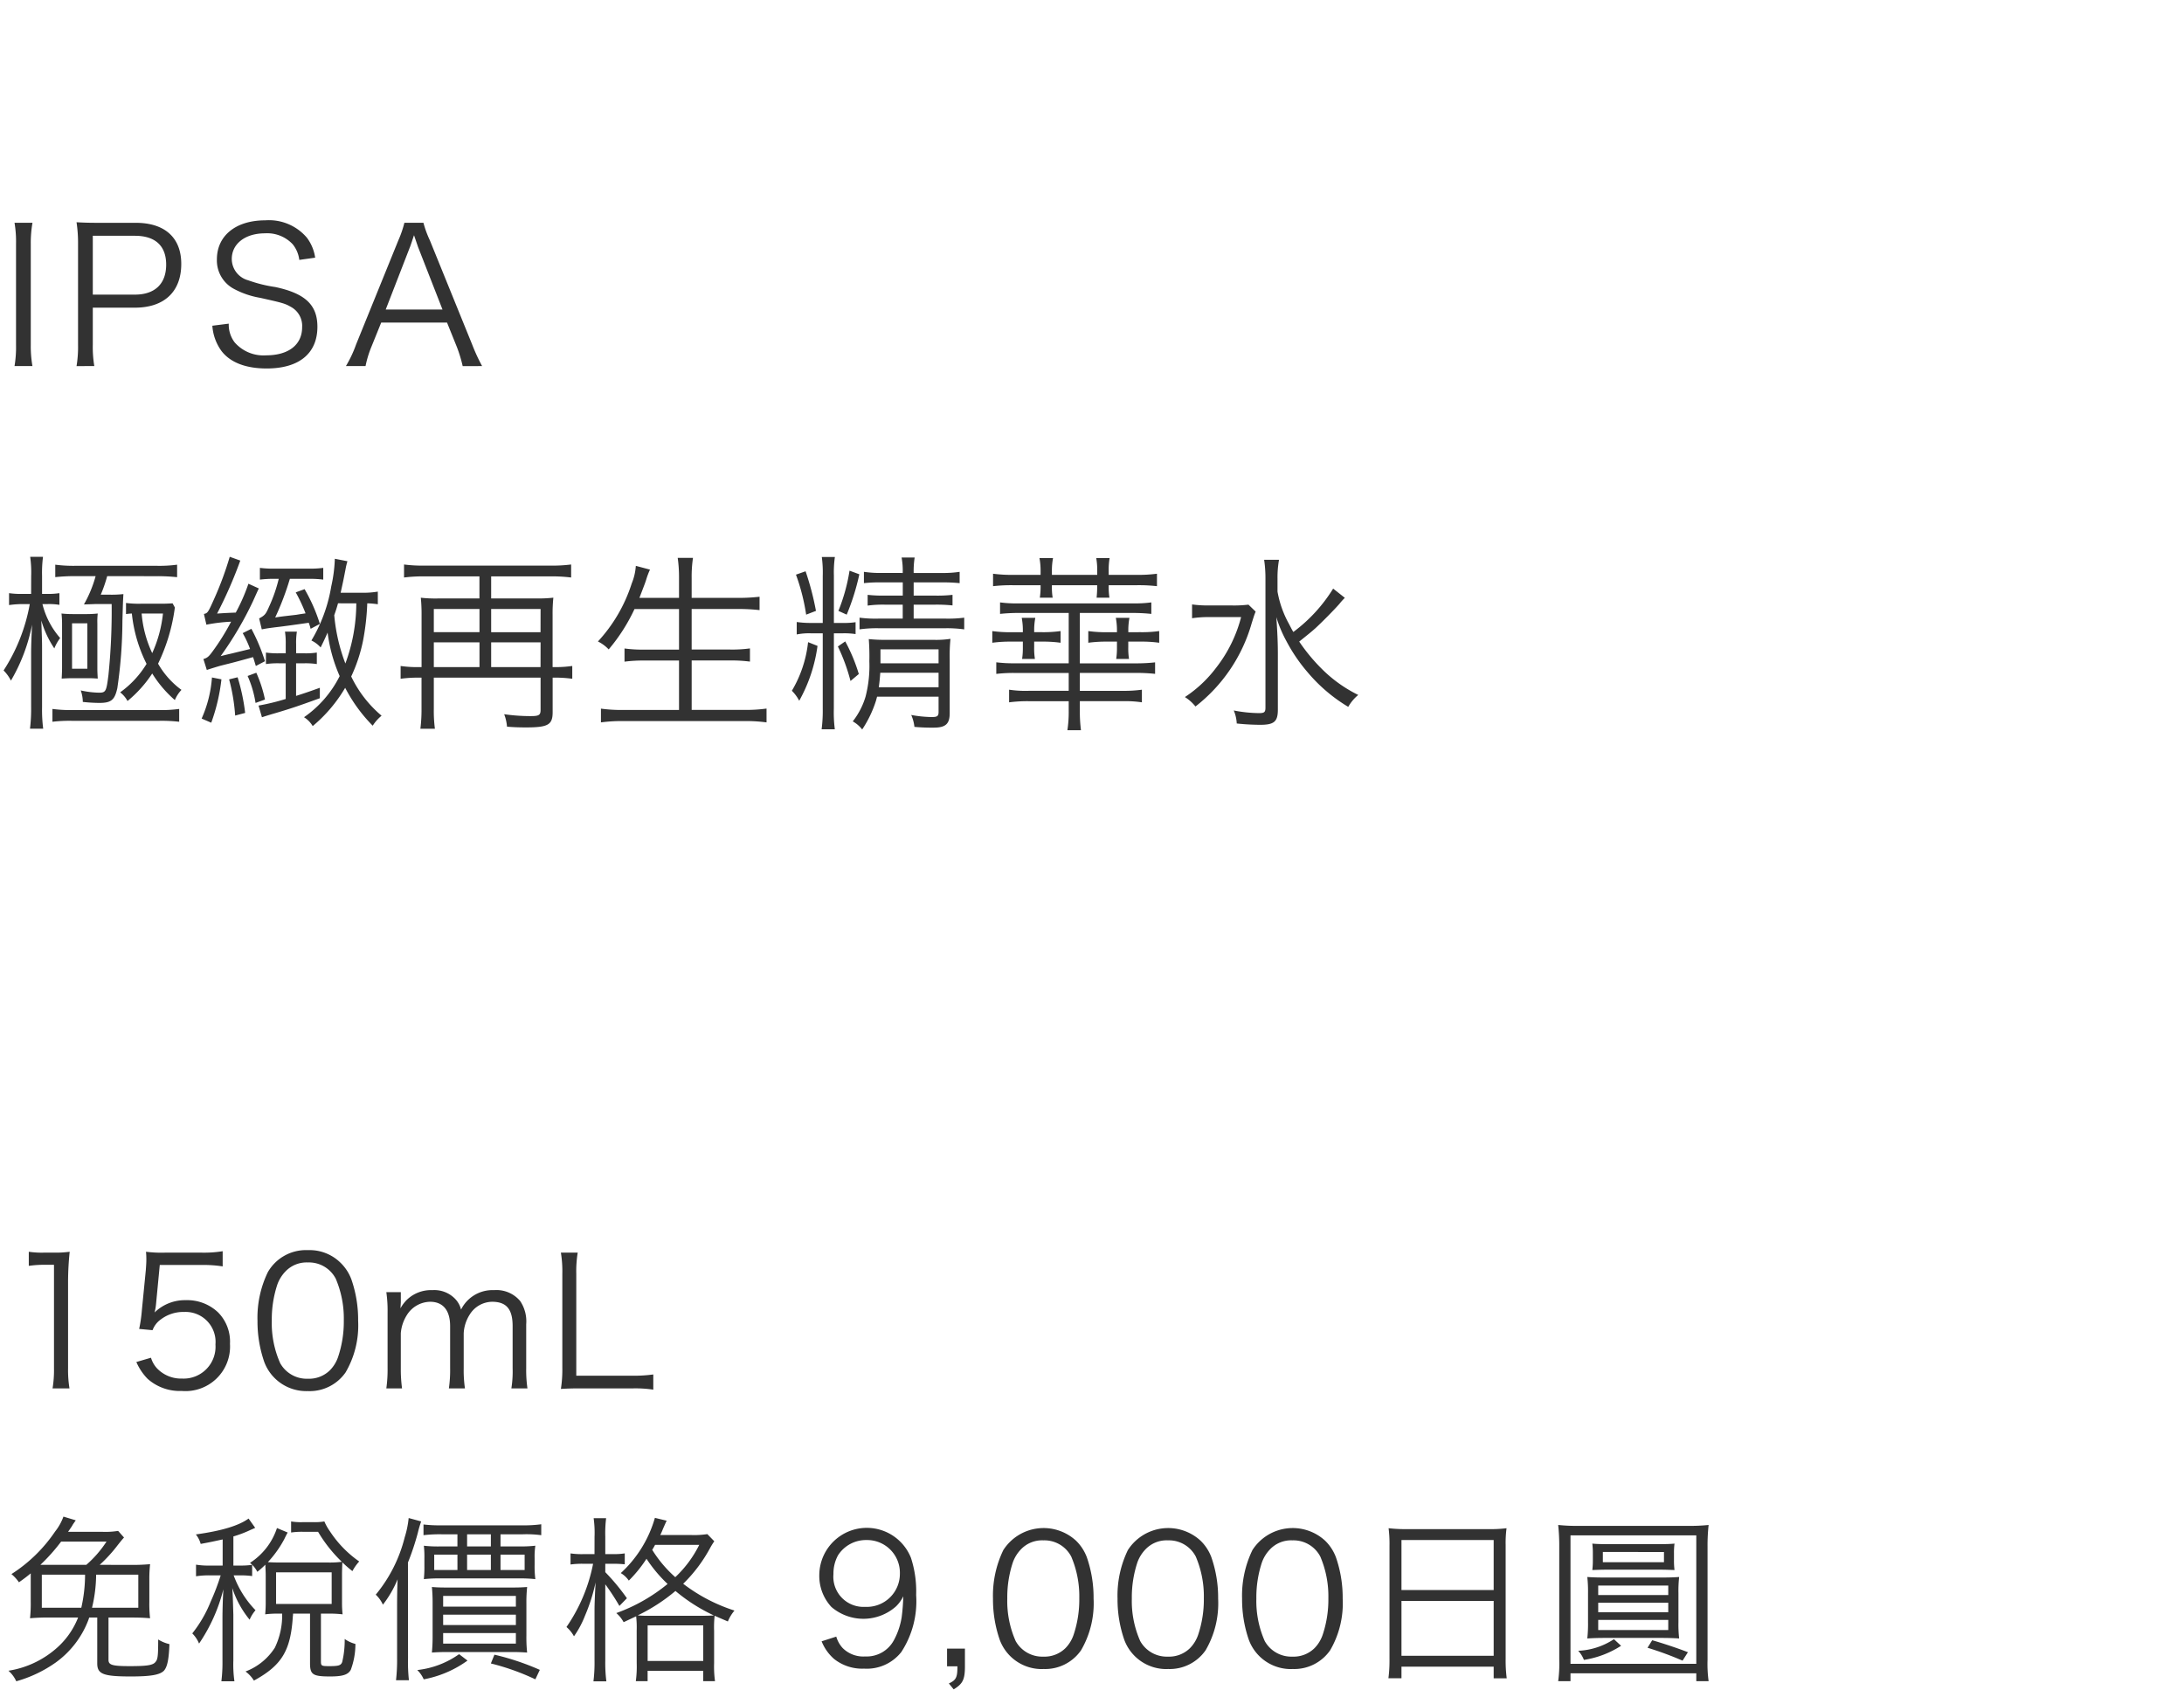 <svg xmlns="http://www.w3.org/2000/svg" width="220" height="171" viewBox="0 0 220 171">
  <g id="bs_detail_04" transform="translate(-880 -454)">
    <rect id="bs_detail_04-2" data-name="bs_detail_04" width="220" height="171" transform="translate(880 454)" fill="#fff"/>
    <path id="パス_3091" data-name="パス 3091" d="M1.463,2.446a11.368,11.368,0,0,1,.152,2.128V14.758a11.5,11.5,0,0,1-.152,2.128H3.268A11.767,11.767,0,0,1,3.1,14.758V4.574a11.917,11.917,0,0,1,.171-2.128ZM9.5,16.886a11.586,11.586,0,0,1-.152-2.147V11h4.237c2.964,0,4.674-1.615,4.674-4.408,0-2.641-1.653-4.142-4.579-4.142H9.8c-.874,0-1.406-.019-2.09-.057a14,14,0,0,1,.152,2.166v10.2a11.763,11.763,0,0,1-.152,2.128Zm-.152-7.2V3.757h4.237c2.052,0,3.154,1.007,3.154,2.907,0,1.938-1.14,3.021-3.154,3.021Zm22.4-3.724a4.389,4.389,0,0,0-.836-2.014,5.008,5.008,0,0,0-4.2-1.748c-2.945,0-4.864,1.539-4.864,3.933a3.244,3.244,0,0,0,1.767,3,8.617,8.617,0,0,0,2.584.874c2.3.513,2.508.57,3.135.931a2.171,2.171,0,0,1,1.1,2.033c0,1.767-1.368,2.831-3.629,2.831a3.847,3.847,0,0,1-3.173-1.311,2.959,2.959,0,0,1-.589-1.881l-1.653.209a4.9,4.9,0,0,0,.893,2.508c.874,1.178,2.451,1.8,4.579,1.8,3.268,0,5.111-1.52,5.111-4.2,0-2.2-1.216-3.363-4.256-4.009A13.91,13.91,0,0,1,25,8.241a2.237,2.237,0,0,1-1.653-2.147c0-1.539,1.368-2.584,3.325-2.584a3.524,3.524,0,0,1,2.812,1.1,3.1,3.1,0,0,1,.665,1.577ZM48.564,16.886A18.891,18.891,0,0,1,47.557,14.7L43.3,4.213a10.274,10.274,0,0,1-.646-1.767H40.736a10.817,10.817,0,0,1-.608,1.767L35.872,14.7a12.128,12.128,0,0,1-1.026,2.185h1.976a10.623,10.623,0,0,1,.589-1.938L38.4,12.5H45.03l.988,2.451a13.639,13.639,0,0,1,.589,1.938Zm-3.99-5.7H38.855l2.432-6.27c.038-.076.1-.285.209-.589.038-.133.114-.342.209-.627.361,1.045.361,1.064.418,1.216Z" transform="translate(880 474)" fill="#323232"/>
    <path id="パス_3087" data-name="パス 3087" d="M3.135,4.84H2.242a8.189,8.189,0,0,1-1.33-.076v1.2a10.191,10.191,0,0,1,1.33-.1H3A18.124,18.124,0,0,1,.361,12.554,3.763,3.763,0,0,1,1.1,13.58,17.848,17.848,0,0,0,3.23,7.937c-.057,1.159-.095,2.109-.095,2.926v5.358a16.15,16.15,0,0,1-.114,2.2h1.33a14.8,14.8,0,0,1-.114-2.166V10.274c0-.722-.019-1.1-.076-2.755a10.141,10.141,0,0,0,1.311,2.812,4.552,4.552,0,0,1,.589-1.045,8.169,8.169,0,0,1-1.786-3.42h.494a6.191,6.191,0,0,1,1.216.076V4.764A7.362,7.362,0,0,1,4.75,4.84H4.237V3.035A12.708,12.708,0,0,1,4.332,1.1H3.04a11.236,11.236,0,0,1,.1,1.957ZM15.846,3.054a19.49,19.49,0,0,1,1.995.1V1.895a13.33,13.33,0,0,1-2.014.114H7.562a13.931,13.931,0,0,1-1.995-.114V3.149a19.09,19.09,0,0,1,1.976-.1h2.09A12.448,12.448,0,0,1,8.455,5.9c.722-.019,1.1-.038,1.121-.038h1.672a63.594,63.594,0,0,1-.323,7.144c-.209,1.672-.266,1.786-.969,1.786a9.122,9.122,0,0,1-1.824-.228,3.5,3.5,0,0,1,.209,1.159,16.069,16.069,0,0,0,1.653.1c1.2,0,1.558-.285,1.824-1.482a47.359,47.359,0,0,0,.513-6.783c.057-1.957.057-1.957.1-2.7a10.966,10.966,0,0,1-1.52.057h-.76a14.325,14.325,0,0,0,.646-1.862ZM17.385,5.79c-.361.019-.684.038-1.083.038H14.193a9.711,9.711,0,0,1-1.5-.076V6.873a4.764,4.764,0,0,1,.589-.057,14.551,14.551,0,0,0,1.482,5.073,9.735,9.735,0,0,1-2.66,2.869,2.717,2.717,0,0,1,.741.874,12.3,12.3,0,0,0,2.489-2.774,11.625,11.625,0,0,0,2.28,2.679,3.3,3.3,0,0,1,.665-1.026,8.518,8.518,0,0,1-2.356-2.641,18.489,18.489,0,0,0,1.691-5.662Zm-.969,1.026a12.919,12.919,0,0,1-1.083,3.99,11.545,11.545,0,0,1-1.064-3.99ZM5.282,17.722a14.493,14.493,0,0,1,1.938-.095h8.816a15.367,15.367,0,0,1,2.014.095V16.43a13.046,13.046,0,0,1-1.995.114H7.239a13.531,13.531,0,0,1-1.957-.114ZM8.8,13.333c.323,0,.513,0,1.045.038-.019-.4-.038-.665-.038-.969V7.823a7.071,7.071,0,0,1,.038-1.007,10.545,10.545,0,0,1-1.235.057H7.353a10.5,10.5,0,0,1-1.159-.057A9.226,9.226,0,0,1,6.251,7.88v4.332c0,.437-.019.8-.038,1.159.4-.019.665-.038,1.045-.038ZM7.258,7.8H8.8v4.579H7.258Zm30.8-3.192a8.646,8.646,0,0,1-1.634.114H34.314c.228-1.026.266-1.2.494-2.375a7.186,7.186,0,0,1,.19-.8l-1.273-.247V1.42A14.939,14.939,0,0,1,33.364,4.1a15.468,15.468,0,0,1-1.995,5.434,2.967,2.967,0,0,1,.931.7c.342-.7.418-.855.7-1.5a15.781,15.781,0,0,0,1.216,4.389,11.1,11.1,0,0,1-3.591,4.142,2.622,2.622,0,0,1,.874.893A14.669,14.669,0,0,0,34.77,14.3a15.589,15.589,0,0,0,2.774,3.819,4.309,4.309,0,0,1,.893-1.007,11.835,11.835,0,0,1-3.059-3.952,15.808,15.808,0,0,0,1.2-3.648,24.617,24.617,0,0,0,.418-3.724,8.858,8.858,0,0,1,1.064.095ZM35.891,5.79a17.61,17.61,0,0,1-1.1,6.061,18,18,0,0,1-1.121-4.864c.171-.494.247-.722.38-1.2Zm-9.2,5.833a18.611,18.611,0,0,0-1.368-3.268l-.874.437a10.241,10.241,0,0,1,.741,1.6c-.76.19-1.349.323-1.71.418-.741.171-.741.171-1.254.3A34.64,34.64,0,0,0,25.5,5.543c.418-.931.418-.931.57-1.254l-1.045-.475A18.827,18.827,0,0,1,23.75,6.721c-.912.038-.95.038-1.881.1a44.164,44.164,0,0,0,2.337-5.339L23.142,1.1a33.3,33.3,0,0,1-1.5,4.085c-.684,1.539-.722,1.6-1.1,1.672l.247,1.083a17.174,17.174,0,0,1,2.489-.3,22.783,22.783,0,0,1-1.8,2.907c-.437.608-.589.741-.988.855l.342,1.1c.589-.19.95-.3,1.349-.418,1.52-.38,1.52-.38,3.306-.874.076.19.133.4.285.893Zm4.389-8.3a10.069,10.069,0,0,1,1.482.076V2.218a10.528,10.528,0,0,1-1.5.076H27.7a10.654,10.654,0,0,1-1.52-.076V3.4A11.176,11.176,0,0,1,27.7,3.32h.38a15.338,15.338,0,0,1-.969,2.793c-.342.779-.418.874-1.007,1.2l.266,1.1c.57-.114.779-.133,1.349-.209.532-.057,1.672-.209,3.382-.456a5.412,5.412,0,0,1,.19.608l.931-.494a17.146,17.146,0,0,0-1.539-3.5l-.893.323A16.264,16.264,0,0,1,30.78,6.8c-.779.114-.836.133-.988.152-1.482.171-1.482.171-2.071.266A28.332,28.332,0,0,0,29.2,3.32Zm-2.3,8.512v3.591a22.585,22.585,0,0,1-2.736.665l.342,1.178c.228-.076.57-.19,1.425-.437,1.653-.494,2.242-.7,4.408-1.482V14.3c-1.121.4-1.5.532-2.394.817V11.832h.817a7.428,7.428,0,0,1,1.273.076V10.749a7.289,7.289,0,0,1-1.273.076H29.83V9.913a7.151,7.151,0,0,1,.076-1.273h-1.2a7.571,7.571,0,0,1,.076,1.273v.912h-.646a8.154,8.154,0,0,1-1.349-.076v1.159a8.3,8.3,0,0,1,1.349-.076Zm-7.429,1.425A12.281,12.281,0,0,1,20.311,17.4l.969.418a19,19,0,0,0,1.026-4.37Zm1.729.19a18.977,18.977,0,0,1,.608,3.648l1.007-.266a19.907,19.907,0,0,0-.76-3.591Zm1.862-.342a10.61,10.61,0,0,1,.8,2.717l.95-.342a13.094,13.094,0,0,0-.874-2.7Zm30.723-.893V6.968a15.781,15.781,0,0,1,.076-1.748,13.4,13.4,0,0,1-1.729.076H49.476V3.073h6.061a15.71,15.71,0,0,1,1.995.114V1.876a15.087,15.087,0,0,1-1.995.114H42.693A14.5,14.5,0,0,1,40.7,1.876V3.187a15.291,15.291,0,0,1,1.995-.114h5.6V5.3H44.1a13.068,13.068,0,0,1-1.71-.076,16.744,16.744,0,0,1,.076,1.786v5.206H42.18a11.752,11.752,0,0,1-1.824-.114V13.39a12.924,12.924,0,0,1,1.805-.114h.3v3.135a15.6,15.6,0,0,1-.114,2.014h1.463A13.569,13.569,0,0,1,43.7,16.43V13.276H54.454v3.249c0,.532-.171.627-1.007.627a18.643,18.643,0,0,1-2.66-.19,4.475,4.475,0,0,1,.285,1.254c.646.057,1.235.076,1.919.076,2.223,0,2.679-.266,2.679-1.539V13.276h.152a12.638,12.638,0,0,1,1.824.114V12.1a11.584,11.584,0,0,1-1.824.114Zm-1.216,0H49.476V9.723h4.978Zm0-3.515H49.476V6.36h4.978ZM48.3,12.212H43.7V9.723h4.6Zm0-3.515H43.7V6.36h4.6ZM64.41,5.239C65,3.7,65,3.7,65.094,3.4a7.712,7.712,0,0,1,.38-1.007l-1.425-.38A5.706,5.706,0,0,1,63.631,3.8a15.564,15.564,0,0,1-3.4,5.833,3.722,3.722,0,0,1,1.083.8,17.987,17.987,0,0,0,2.6-4.066H68.4v4.085H64.923a13.158,13.158,0,0,1-2.014-.114v1.33a14.041,14.041,0,0,1,2.014-.114H68.4v4.978H62.757a14.671,14.671,0,0,1-2.223-.133v1.387a15.456,15.456,0,0,1,2.242-.133H74.993a15.353,15.353,0,0,1,2.223.133V16.392a14.611,14.611,0,0,1-2.242.133h-5.3V11.547h3.838a14.337,14.337,0,0,1,2.033.114v-1.33a13.272,13.272,0,0,1-2.033.114H69.673V6.36h4.693a18.555,18.555,0,0,1,2.147.114V5.125a17.976,17.976,0,0,1-2.166.114H69.673V3.225a12.776,12.776,0,0,1,.133-2.014H68.267A13.793,13.793,0,0,1,68.4,3.225V5.239ZM84,8.811h.874a7.644,7.644,0,0,1,1.311.076V7.69a7.931,7.931,0,0,1-1.311.076H84V3a11.022,11.022,0,0,1,.1-1.881H82.783a11.837,11.837,0,0,1,.095,1.919V7.766h-1.14a9.976,9.976,0,0,1-1.482-.095V8.925A6.245,6.245,0,0,1,81.7,8.811h1.178v7.6a14.381,14.381,0,0,1-.114,2.071h1.33a13.472,13.472,0,0,1-.1-2.071Zm4.351,6.384h6.194v1.539c0,.418-.133.513-.684.513a12.316,12.316,0,0,1-2.071-.209,4.063,4.063,0,0,1,.323,1.2,19.38,19.38,0,0,0,1.938.076c1.216,0,1.615-.38,1.615-1.463V11.4a17.288,17.288,0,0,1,.076-2.033,9.531,9.531,0,0,1-1.748.1H89.186a14.154,14.154,0,0,1-1.672-.076,22.259,22.259,0,0,1,.057,2.242,12.364,12.364,0,0,1-.38,3.553A7.48,7.48,0,0,1,85.9,17.684a3.119,3.119,0,0,1,.95.817,11.547,11.547,0,0,0,1.387-2.888Zm6.194-3.363H88.692V10.426h5.852Zm0,.95v1.463H88.521c.076-.494.114-.969.152-1.463ZM85.576,2.5A18.446,18.446,0,0,1,84.455,6.55l.836.38a23.625,23.625,0,0,0,1.273-4.066ZM81.4,9.7a12.139,12.139,0,0,1-1.634,4.9,3.947,3.947,0,0,1,.741,1.007,15.577,15.577,0,0,0,1.843-5.529Zm5.111,3.211a17.357,17.357,0,0,0-1.368-3.287l-.741.513a18.785,18.785,0,0,1,1.273,3.477ZM80.18,2.9A20.532,20.532,0,0,1,81.206,6.93l.988-.38a28.191,28.191,0,0,0-1.045-3.99Zm8.645-.171a10.837,10.837,0,0,1-1.8-.114v1.14a14.517,14.517,0,0,1,1.748-.076h2.166v1.33H89.148A13.733,13.733,0,0,1,87.4,4.935V6.018a11.522,11.522,0,0,1,1.729-.095h1.805V7.329H88.521a12.405,12.405,0,0,1-1.938-.095V8.412A12.717,12.717,0,0,1,88.521,8.3h6.707a12.5,12.5,0,0,1,1.9.114V7.234a12.607,12.607,0,0,1-1.9.095H92.036V5.923h2.147A15.707,15.707,0,0,1,95.95,6V4.935a13.88,13.88,0,0,1-1.767.076H92.036V3.681h2.831a15.577,15.577,0,0,1,1.8.076V2.617a11.2,11.2,0,0,1-1.843.114H92.036V2.693a8.892,8.892,0,0,1,.1-1.52H90.82a7.282,7.282,0,0,1,.114,1.52v.038Zm19.95,12.92h4.313a11.28,11.28,0,0,1,1.938.114V14.492a13.244,13.244,0,0,1-1.938.114h-4.313V12.8h5.738a17.764,17.764,0,0,1,1.843.095V11.737a16.933,16.933,0,0,1-1.843.1h-5.738V6.759h5.358a18.054,18.054,0,0,1,1.843.095V5.695a12.388,12.388,0,0,1-1.843.1H102.562a11.959,11.959,0,0,1-1.824-.1V6.854a17.381,17.381,0,0,1,1.824-.095h5.092v5.073h-5.472a14.169,14.169,0,0,1-1.824-.1V12.9a14.838,14.838,0,0,1,1.824-.095h5.472v1.8h-4.047a11,11,0,0,1-1.957-.114v1.273a14.284,14.284,0,0,1,1.957-.114h4.047v1.007a12.013,12.013,0,0,1-.133,1.919h1.368a14.8,14.8,0,0,1-.114-1.9Zm-4.6-6.954V8.45a6.7,6.7,0,0,1,.114-1.2h-1.368a6.7,6.7,0,0,1,.114,1.2V8.7h-1.178a12.855,12.855,0,0,1-1.9-.114V9.761a13.4,13.4,0,0,1,1.9-.114h1.178v.589a7.422,7.422,0,0,1-.076,1.159h1.292a6.64,6.64,0,0,1-.076-1.178v-.57h.76a12.855,12.855,0,0,1,1.9.114V8.583a12.5,12.5,0,0,1-1.9.114Zm1.786-5.776V2.427a6.7,6.7,0,0,1,.114-1.2h-1.368a6.7,6.7,0,0,1,.114,1.2v.494h-2.679a14.615,14.615,0,0,1-2.109-.114V4.061a16.23,16.23,0,0,1,2.109-.095h2.679v.095a7.422,7.422,0,0,1-.076,1.159h1.292a6.64,6.64,0,0,1-.076-1.178V3.966h4.56v.076a10.621,10.621,0,0,1-.057,1.178h1.292a6.967,6.967,0,0,1-.076-1.159V3.966h2.736a16.193,16.193,0,0,1,2.128.095V2.807a14.734,14.734,0,0,1-2.128.114h-2.736V2.427a6.749,6.749,0,0,1,.095-1.2h-1.349a6.748,6.748,0,0,1,.1,1.2v.494ZM113.658,8.7V8.45a6.7,6.7,0,0,1,.114-1.2H112.4a6.7,6.7,0,0,1,.114,1.2V8.7h-.988a12.855,12.855,0,0,1-1.9-.114V9.761a13.4,13.4,0,0,1,1.9-.114h.988v.589a7.422,7.422,0,0,1-.076,1.159h1.292a6.64,6.64,0,0,1-.076-1.178v-.57h1.216a12.855,12.855,0,0,1,1.9.114V8.583a12.5,12.5,0,0,1-1.9.114Zm15.029-5.4a10.133,10.133,0,0,1,.152-1.9h-1.5a12.508,12.508,0,0,1,.133,1.919V16.3c0,.456-.114.551-.646.551a13.945,13.945,0,0,1-2.546-.266,3.781,3.781,0,0,1,.3,1.311,22.863,22.863,0,0,0,2.375.133c1.387,0,1.767-.323,1.767-1.52V10.882c0-1.007-.038-2.052-.152-3.7A12.462,12.462,0,0,0,129.58,9.59a16.763,16.763,0,0,0,2.147,3.154,16.214,16.214,0,0,0,4.085,3.477,4.335,4.335,0,0,1,1.007-1.2,13.786,13.786,0,0,1-3.705-2.66,18.337,18.337,0,0,1-2.242-2.717c1.159-.931,1.159-.931,1.615-1.33.684-.627,1.995-1.957,2.451-2.489a5.874,5.874,0,0,1,.532-.589l-1.178-.931a15.739,15.739,0,0,1-4.009,4.37c-.171-.266-.3-.551-.475-.874a10.4,10.4,0,0,1-1.121-3.192Zm-2.926,2.622A12.029,12.029,0,0,1,123.956,6h-2.033a11.343,11.343,0,0,1-1.843-.1V7.291a11,11,0,0,1,1.805-.114h3.135a13.894,13.894,0,0,1-2.508,5.092,12.54,12.54,0,0,1-3.154,2.964,4.282,4.282,0,0,1,1.064.95A16.246,16.246,0,0,0,126.084,7.8c.228-.722.247-.8.4-1.178Z" transform="translate(880 509)" fill="#323232"/>
    <path id="パス_3080" data-name="パス 3080" d="M2.9,3.544a10.88,10.88,0,0,1,1.566-.108h.972V13.858a11.355,11.355,0,0,1-.144,2.034H7a11.484,11.484,0,0,1-.144-2.034V5.11A29.534,29.534,0,0,1,7.02,2.122a10.249,10.249,0,0,1-1.494.09H4.392A8.717,8.717,0,0,1,2.9,2.122Zm13.194-.09h4.23a12.488,12.488,0,0,1,2.106.144V2.068a11.823,11.823,0,0,1-2.106.144H16.614a12.242,12.242,0,0,1-1.908-.09,7.2,7.2,0,0,1,.036.774c0,.342-.018.558-.054,1.08l-.4,4.068a14.342,14.342,0,0,1-.27,1.854l1.35.126a2.309,2.309,0,0,1,.828-1.08,3.737,3.737,0,0,1,2.358-.756,3.02,3.02,0,0,1,3.15,3.276A3.213,3.213,0,0,1,18.342,14.9a3.348,3.348,0,0,1-2.556-1.062A2.732,2.732,0,0,1,15.21,12.8l-1.476.432a5.6,5.6,0,0,0,1.134,1.692,4.868,4.868,0,0,0,3.438,1.224,4.49,4.49,0,0,0,4.86-4.752A4.178,4.178,0,0,0,21.96,8.224,4.516,4.516,0,0,0,18.72,7a4.375,4.375,0,0,0-3.15,1.242,5.182,5.182,0,0,0,.144-.81ZM31,16.162a4.4,4.4,0,0,0,3.816-1.89,9.387,9.387,0,0,0,1.26-5.2,12.391,12.391,0,0,0-.684-4.176,4.537,4.537,0,0,0-1.08-1.656A4.434,4.434,0,0,0,31.014,1.96a4.422,4.422,0,0,0-4.032,2.214,10.523,10.523,0,0,0-1.044,4.9,12.437,12.437,0,0,0,.684,4.158A4.515,4.515,0,0,0,31,16.162ZM31,3.2A3.042,3.042,0,0,1,33.822,4.84a10.2,10.2,0,0,1,.81,4.194,11.164,11.164,0,0,1-.558,3.636,3.544,3.544,0,0,1-.846,1.4,3,3,0,0,1-2.214.846,3.066,3.066,0,0,1-2.79-1.566,9.946,9.946,0,0,1-.846-4.284,11.164,11.164,0,0,1,.558-3.636,3.676,3.676,0,0,1,.81-1.314A2.931,2.931,0,0,1,31,3.2Zm9.5,12.69a14.343,14.343,0,0,1-.126-2.034V10.33a4.013,4.013,0,0,1,.594-1.8,2.817,2.817,0,0,1,2.358-1.368c1.3,0,2.016.864,2.016,2.448v4.248a12.894,12.894,0,0,1-.126,2.034h1.62a12.5,12.5,0,0,1-.126-2.016V10.33A3.873,3.873,0,0,1,47.3,8.476a2.7,2.7,0,0,1,2.268-1.314c1.44,0,2.07.738,2.07,2.448v4.248a10.928,10.928,0,0,1-.126,2.034h1.62a12.648,12.648,0,0,1-.126-2.016V9.43A3.664,3.664,0,0,0,52.4,7.09a3.111,3.111,0,0,0-2.628-1.1,3.535,3.535,0,0,0-3.33,1.962,2.365,2.365,0,0,0-.558-1.044,2.907,2.907,0,0,0-2.322-.918,3.5,3.5,0,0,0-2.538.936,3.7,3.7,0,0,0-.684.9c.018-.342.036-.558.036-.648V6.19H38.916a13.046,13.046,0,0,1,.126,2.034v5.634a13.514,13.514,0,0,1-.126,2.034Zm23.22,0a12.318,12.318,0,0,1,2.088.126v-1.53a14.284,14.284,0,0,1-2.088.126H58.05V4.336a11.531,11.531,0,0,1,.144-2.124H56.5a11.656,11.656,0,0,1,.144,2.124V13.8a12.66,12.66,0,0,1-.144,2.142c.63-.036,1.134-.054,1.962-.054Z" transform="translate(880 578)" fill="#323232"/>
    <path id="パス_3077" data-name="パス 3077" d="M10.044,5.668A14.873,14.873,0,0,0,11.88,3.652c.36-.45.4-.5.612-.738L11.9,2.248a8.191,8.191,0,0,1-1.674.09H6.858c.09-.126.144-.2.234-.342a3.356,3.356,0,0,0,.252-.4c.2-.288.2-.288.288-.414L6.39.808A5.328,5.328,0,0,1,5.544,2.32,15.106,15.106,0,0,1,1.152,6.6a4.044,4.044,0,0,1,.756.828c.612-.432.81-.594,1.188-.9V9.394a13.564,13.564,0,0,1-.072,1.656,19.73,19.73,0,0,1,2.016-.072H7.866a7.972,7.972,0,0,1-2.3,3.2,9.573,9.573,0,0,1-4.716,2.16A3.1,3.1,0,0,1,1.638,17.4a12.919,12.919,0,0,0,4-1.908,9.382,9.382,0,0,0,3.276-4.3l.072-.216h.81V15.6c0,1.08.612,1.314,3.384,1.314,2.016,0,2.916-.162,3.33-.576.342-.378.5-1.134.558-2.682a3.7,3.7,0,0,1-1.134-.468c0,1.656-.036,2.016-.288,2.286-.252.306-.846.4-2.538.4-1.782,0-2.178-.108-2.178-.63V10.978H13.1c.99,0,1.35.018,2.016.072a13.192,13.192,0,0,1-.072-1.656V7.252A13.377,13.377,0,0,1,15.12,5.6a19.575,19.575,0,0,1-2.07.072Zm-5.976,0a18.784,18.784,0,0,0,2.088-2.34h4.572a11.171,11.171,0,0,1-2.034,2.34Zm9.864.99v3.33H9.27a14.625,14.625,0,0,0,.414-3.33Zm-9.72,3.33V6.658H8.568a14.957,14.957,0,0,1-.378,3.33ZM27.9,1.96a6.635,6.635,0,0,1-2.718,3.51,2.682,2.682,0,0,1,.738.9,8.182,8.182,0,0,0,.81-.72c.018.576.036.666.036,1.116V9.43a11.744,11.744,0,0,1-.054,1.224,9.767,9.767,0,0,1,1.242-.072h.468a7.5,7.5,0,0,1-.738,3.438,6.056,6.056,0,0,1-2.952,2.394,3.247,3.247,0,0,1,.846.918c2.826-1.548,3.708-3.024,3.924-6.516a1.107,1.107,0,0,0,.018-.234h1.71v5c0,1.152.288,1.332,2.034,1.332,1.26,0,1.8-.18,2.07-.666a7.416,7.416,0,0,0,.468-2.61,3.276,3.276,0,0,1-1.08-.5,9.369,9.369,0,0,1-.252,2.322c-.126.342-.36.414-1.26.414-.846,0-.882-.018-.882-.522v-4.77h.882a11.238,11.238,0,0,1,1.3.072A10.531,10.531,0,0,1,34.452,9.5V6.658c0-.432.018-.864.036-1.242A11.3,11.3,0,0,0,35.5,6.3a4.625,4.625,0,0,1,.684-.972,11.1,11.1,0,0,1-2.952-3.042,5.248,5.248,0,0,1-.558-.99,5.855,5.855,0,0,1-1.08.072h-1.1a6.2,6.2,0,0,1-1.17-.072V2.41a7.4,7.4,0,0,1,1.17-.072H32.04a14.242,14.242,0,0,0,2.394,3.024,9.039,9.039,0,0,1-1.35.072h-4.86c-.54,0-.882-.018-1.242-.036A11,11,0,0,0,28.62,3.112c.216-.45.27-.54.36-.7Zm-.09,4.464h5.6V9.61h-5.6ZM22.428,5.74H21.24a7.983,7.983,0,0,1-1.494-.09V6.82a8.343,8.343,0,0,1,1.494-.09h.99a23.659,23.659,0,0,1-1.008,2.646,12.632,12.632,0,0,1-1.854,3.2,3.1,3.1,0,0,1,.684,1.026A17.1,17.1,0,0,0,22.5,8.134c-.054.864-.09,2.178-.09,2.862v4.32A15.3,15.3,0,0,1,22.3,17.4h1.314a12.066,12.066,0,0,1-.108-2.088V10.69c-.054-1.854-.054-1.854-.108-2.682a9.9,9.9,0,0,0,1.746,3.186,3.742,3.742,0,0,1,.594-.954,9.9,9.9,0,0,1-2.2-3.51h.612A8.09,8.09,0,0,1,25.4,6.8V5.668a7.8,7.8,0,0,1-1.242.072h-.648V2.806a11.585,11.585,0,0,0,1.746-.666c.306-.126.324-.144.45-.2l-.666-.936c-.99.72-2.718,1.242-5.31,1.6a2.663,2.663,0,0,1,.486.954c.882-.162.882-.162,2.214-.45Zm27.99-1.926V2.59h2.25a11.179,11.179,0,0,1,1.854.09v-1.1a13.13,13.13,0,0,1-1.908.108H44.478A14.02,14.02,0,0,1,42.66,1.6V2.68a13.621,13.621,0,0,1,1.818-.09h1.6V3.814H44.316a12.558,12.558,0,0,1-1.62-.072A9.81,9.81,0,0,1,42.75,5.02v.738a12.05,12.05,0,0,1-.054,1.35,14.084,14.084,0,0,1,1.674-.072h7.9a13.753,13.753,0,0,1,1.656.072,10.42,10.42,0,0,1-.072-1.44V5a7.618,7.618,0,0,1,.072-1.26,12.873,12.873,0,0,1-1.638.072Zm-.972,0H47.052V2.59h2.394Zm-3.366.828V6.19H43.74V4.642Zm.972,0h2.394V6.19H47.052Zm3.366,0h2.43V6.19h-2.43Zm-9.324.792a26.049,26.049,0,0,0,.99-2.97,10.593,10.593,0,0,1,.342-1.17L41.166.952a9.557,9.557,0,0,1-.4,1.944,14.591,14.591,0,0,1-2.916,5.778,3.125,3.125,0,0,1,.72,1.008A10.717,10.717,0,0,0,40.05,7.126C40.014,8.062,40,8.89,40,9.754v5.328a18.061,18.061,0,0,1-.108,2.214h1.3a16.686,16.686,0,0,1-.09-2.232Zm2.484,7.38a16.763,16.763,0,0,1-.072,1.692c.432-.036.972-.054,1.6-.054h6.444c.612,0,1.026.018,1.548.054a14.7,14.7,0,0,1-.072-1.728V9.592A14.419,14.419,0,0,1,53.1,7.9c-.45.036-.81.054-1.584.054H45.09c-.774,0-1.17-.018-1.584-.054a16.171,16.171,0,0,1,.072,1.674ZM44.64,8.8h7.326V9.88H44.64Zm0,1.89h7.326v1.044H44.64Zm0,1.854h7.326v1.062H44.64Zm4.806,3.06a23.839,23.839,0,0,1,4.482,1.6l.45-.954a25.645,25.645,0,0,0-4.572-1.53Zm-3.2-.936a8.986,8.986,0,0,1-4.212,1.6,2.988,2.988,0,0,1,.648.936,10.934,10.934,0,0,0,4.41-1.89Zm17.892.918a10.959,10.959,0,0,1-.09,1.8h1.188V16.342h5.6v1.044h1.188a10.807,10.807,0,0,1-.09-1.818V12.31a10.236,10.236,0,0,1,.054-1.512c.324.144.576.252,1.332.576a4.075,4.075,0,0,1,.666-1.1,16.952,16.952,0,0,1-5.166-2.7,14.849,14.849,0,0,0,2.7-3.582,7.328,7.328,0,0,1,.432-.7l-.7-.72a8.881,8.881,0,0,1-1.692.09H66.51a6.287,6.287,0,0,0,.27-.612c.288-.648.306-.7.378-.828L65.97.934A12.03,12.03,0,0,1,62.532,6.5a2.512,2.512,0,0,1,.81.756,13.2,13.2,0,0,0,1.782-2.2,14.13,14.13,0,0,0,2.124,2.538,17.434,17.434,0,0,1-5.166,2.934,3.253,3.253,0,0,1,.738.918l1.26-.594a9.931,9.931,0,0,1,.054,1.458Zm1.4-4.788a11.849,11.849,0,0,1-1.3-.036A18.012,18.012,0,0,0,68.04,8.3a17.429,17.429,0,0,0,3.87,2.466c-.252.018-.72.036-1.4.036Zm4.9-7.146A11.451,11.451,0,0,1,68.022,6.91,12.411,12.411,0,0,1,65.7,4.156c.2-.324.2-.342.288-.5Zm-5.2,8.118h5.6v3.582h-5.6ZM59.886,4.588h-1.1a7.941,7.941,0,0,1-1.314-.072V5.632a8.709,8.709,0,0,1,1.3-.072h.972a16.91,16.91,0,0,1-2.682,6.372,3.372,3.372,0,0,1,.756.936,9.621,9.621,0,0,0,1.116-2.088,18.015,18.015,0,0,0,1.062-3.348c-.072,1.3-.108,2.2-.108,2.808v5.076a15.12,15.12,0,0,1-.108,2.088h1.3a14.765,14.765,0,0,1-.108-2.088V7.63a23.363,23.363,0,0,1,1.422,2.178l.756-.774a21.286,21.286,0,0,0-2.178-2.628V5.56h.828a10.893,10.893,0,0,1,1.134.054v-1.1a6.742,6.742,0,0,1-1.152.072h-.81V2.824A12.161,12.161,0,0,1,61.056.97H59.8a10.763,10.763,0,0,1,.09,1.872Zm22.878,8.784a4.624,4.624,0,0,0,1.26,1.782,4.553,4.553,0,0,0,3.024.972,4.418,4.418,0,0,0,3.744-1.674A9.356,9.356,0,0,0,92.286,8.71a10.89,10.89,0,0,0-.522-3.744,4.785,4.785,0,0,0-9.234,1.71,4.594,4.594,0,0,0,1.224,3.24,4.949,4.949,0,0,0,6.516-.072,3.614,3.614,0,0,0,.72-1.008,20.169,20.169,0,0,1-.162,2.106,7.221,7.221,0,0,1-.774,2.3,3.106,3.106,0,0,1-2.9,1.656,2.933,2.933,0,0,1-2.268-.846A2.852,2.852,0,0,1,84.24,12.9ZM87.156,9.9a3.035,3.035,0,0,1-3.2-3.312A3.813,3.813,0,0,1,84.42,4.7a3.34,3.34,0,0,1,2.862-1.53,3.3,3.3,0,0,1,3.366,3.4A3.329,3.329,0,0,1,87.156,9.9ZM97.2,14.11H95.4v1.782h1.044c0,1.116-.126,1.386-.864,1.728l.486.594c.918-.558,1.134-.99,1.134-2.322Zm7.884,2.052a4.4,4.4,0,0,0,3.816-1.89,9.387,9.387,0,0,0,1.26-5.2,12.391,12.391,0,0,0-.684-4.176,4.537,4.537,0,0,0-1.08-1.656,4.822,4.822,0,0,0-7.326.936,10.523,10.523,0,0,0-1.044,4.9,12.437,12.437,0,0,0,.684,4.158,4.515,4.515,0,0,0,4.374,2.934Zm0-12.96A3.042,3.042,0,0,1,107.91,4.84a10.2,10.2,0,0,1,.81,4.194,11.164,11.164,0,0,1-.558,3.636,3.544,3.544,0,0,1-.846,1.4,3,3,0,0,1-2.214.846,3.066,3.066,0,0,1-2.79-1.566,9.946,9.946,0,0,1-.846-4.284,11.164,11.164,0,0,1,.558-3.636,3.676,3.676,0,0,1,.81-1.314A2.931,2.931,0,0,1,105.084,3.2Zm12.546,12.96a4.4,4.4,0,0,0,3.816-1.89,9.387,9.387,0,0,0,1.26-5.2,12.391,12.391,0,0,0-.684-4.176,4.537,4.537,0,0,0-1.08-1.656,4.822,4.822,0,0,0-7.326.936,10.523,10.523,0,0,0-1.044,4.9,12.437,12.437,0,0,0,.684,4.158,4.515,4.515,0,0,0,4.374,2.934Zm0-12.96a3.042,3.042,0,0,1,2.826,1.638,10.2,10.2,0,0,1,.81,4.194,11.164,11.164,0,0,1-.558,3.636,3.544,3.544,0,0,1-.846,1.4,3,3,0,0,1-2.214.846,3.066,3.066,0,0,1-2.79-1.566,9.946,9.946,0,0,1-.846-4.284,11.164,11.164,0,0,1,.558-3.636,3.676,3.676,0,0,1,.81-1.314A2.931,2.931,0,0,1,117.63,3.2Zm12.546,12.96a4.4,4.4,0,0,0,3.816-1.89,9.387,9.387,0,0,0,1.26-5.2,12.391,12.391,0,0,0-.684-4.176,4.537,4.537,0,0,0-1.08-1.656,4.822,4.822,0,0,0-7.326.936,10.523,10.523,0,0,0-1.044,4.9,12.437,12.437,0,0,0,.684,4.158,4.515,4.515,0,0,0,4.374,2.934Zm0-12.96A3.042,3.042,0,0,1,133,4.84a10.2,10.2,0,0,1,.81,4.194,11.164,11.164,0,0,1-.558,3.636,3.544,3.544,0,0,1-.846,1.4,3,3,0,0,1-2.214.846,3.066,3.066,0,0,1-2.79-1.566,9.946,9.946,0,0,1-.846-4.284,11.164,11.164,0,0,1,.558-3.636,3.676,3.676,0,0,1,.81-1.314A2.931,2.931,0,0,1,130.176,3.2Zm9.792,11.988a13.837,13.837,0,0,1-.108,1.908h1.314v-1.17h9.288V17.1h1.314a13.761,13.761,0,0,1-.108-1.926V3.634a11.319,11.319,0,0,1,.09-1.656,13.058,13.058,0,0,1-1.854.09h-8.1a14.686,14.686,0,0,1-1.926-.09,12.611,12.611,0,0,1,.09,1.764Zm1.206-12.024h9.288v5.04h-9.288Zm0,6.138h9.288V14.83h-9.288ZM168.624,4.5a7.114,7.114,0,0,1,.054-.972c-.36.036-.792.054-1.458.054h-5.364c-.648,0-1.116-.018-1.458-.054a7.69,7.69,0,0,1,.054.972v.72a7.9,7.9,0,0,1-.054.972c.5-.018.918-.036,1.368-.036h5.544c.45,0,.864.018,1.368.036a7.492,7.492,0,0,1-.054-.972Zm-1.008-.126V5.4H161.46V4.372Zm-7.65,7.092a13.673,13.673,0,0,1-.072,1.62c.576-.036,1.026-.054,1.782-.054h5.688c.7,0,1.242.018,1.782.054a12.38,12.38,0,0,1-.072-1.62V8.512a12.38,12.38,0,0,1,.072-1.62c-.486.036-.972.054-1.782.054h-5.688c-.81,0-1.3-.018-1.782-.054a13.673,13.673,0,0,1,.072,1.62Zm1.026-3.708h7.056V8.71h-7.056Zm0,1.728h7.056v.954h-7.056Zm0,1.728h7.056v1.026h-7.056Zm1.584,1.944a7.076,7.076,0,0,1-3.6,1.17,2.8,2.8,0,0,1,.576.918,9.634,9.634,0,0,0,3.744-1.422Zm7.452,1.314c-.9-.36-2.628-.936-3.6-1.206l-.468.756a33.043,33.043,0,0,1,3.528,1.3ZM158.2,17.386v-.792h12.672v.792h1.242a12.534,12.534,0,0,1-.108-2.142V3.85a18.994,18.994,0,0,1,.108-2.2,18.069,18.069,0,0,1-2.142.09H159.066a17.42,17.42,0,0,1-2.106-.09,19.9,19.9,0,0,1,.108,2.2V15.208a12.894,12.894,0,0,1-.108,2.178Zm0-14.688h12.672V15.64H158.2Z" transform="translate(880 606)" fill="#323232"/>
  </g>
</svg>
